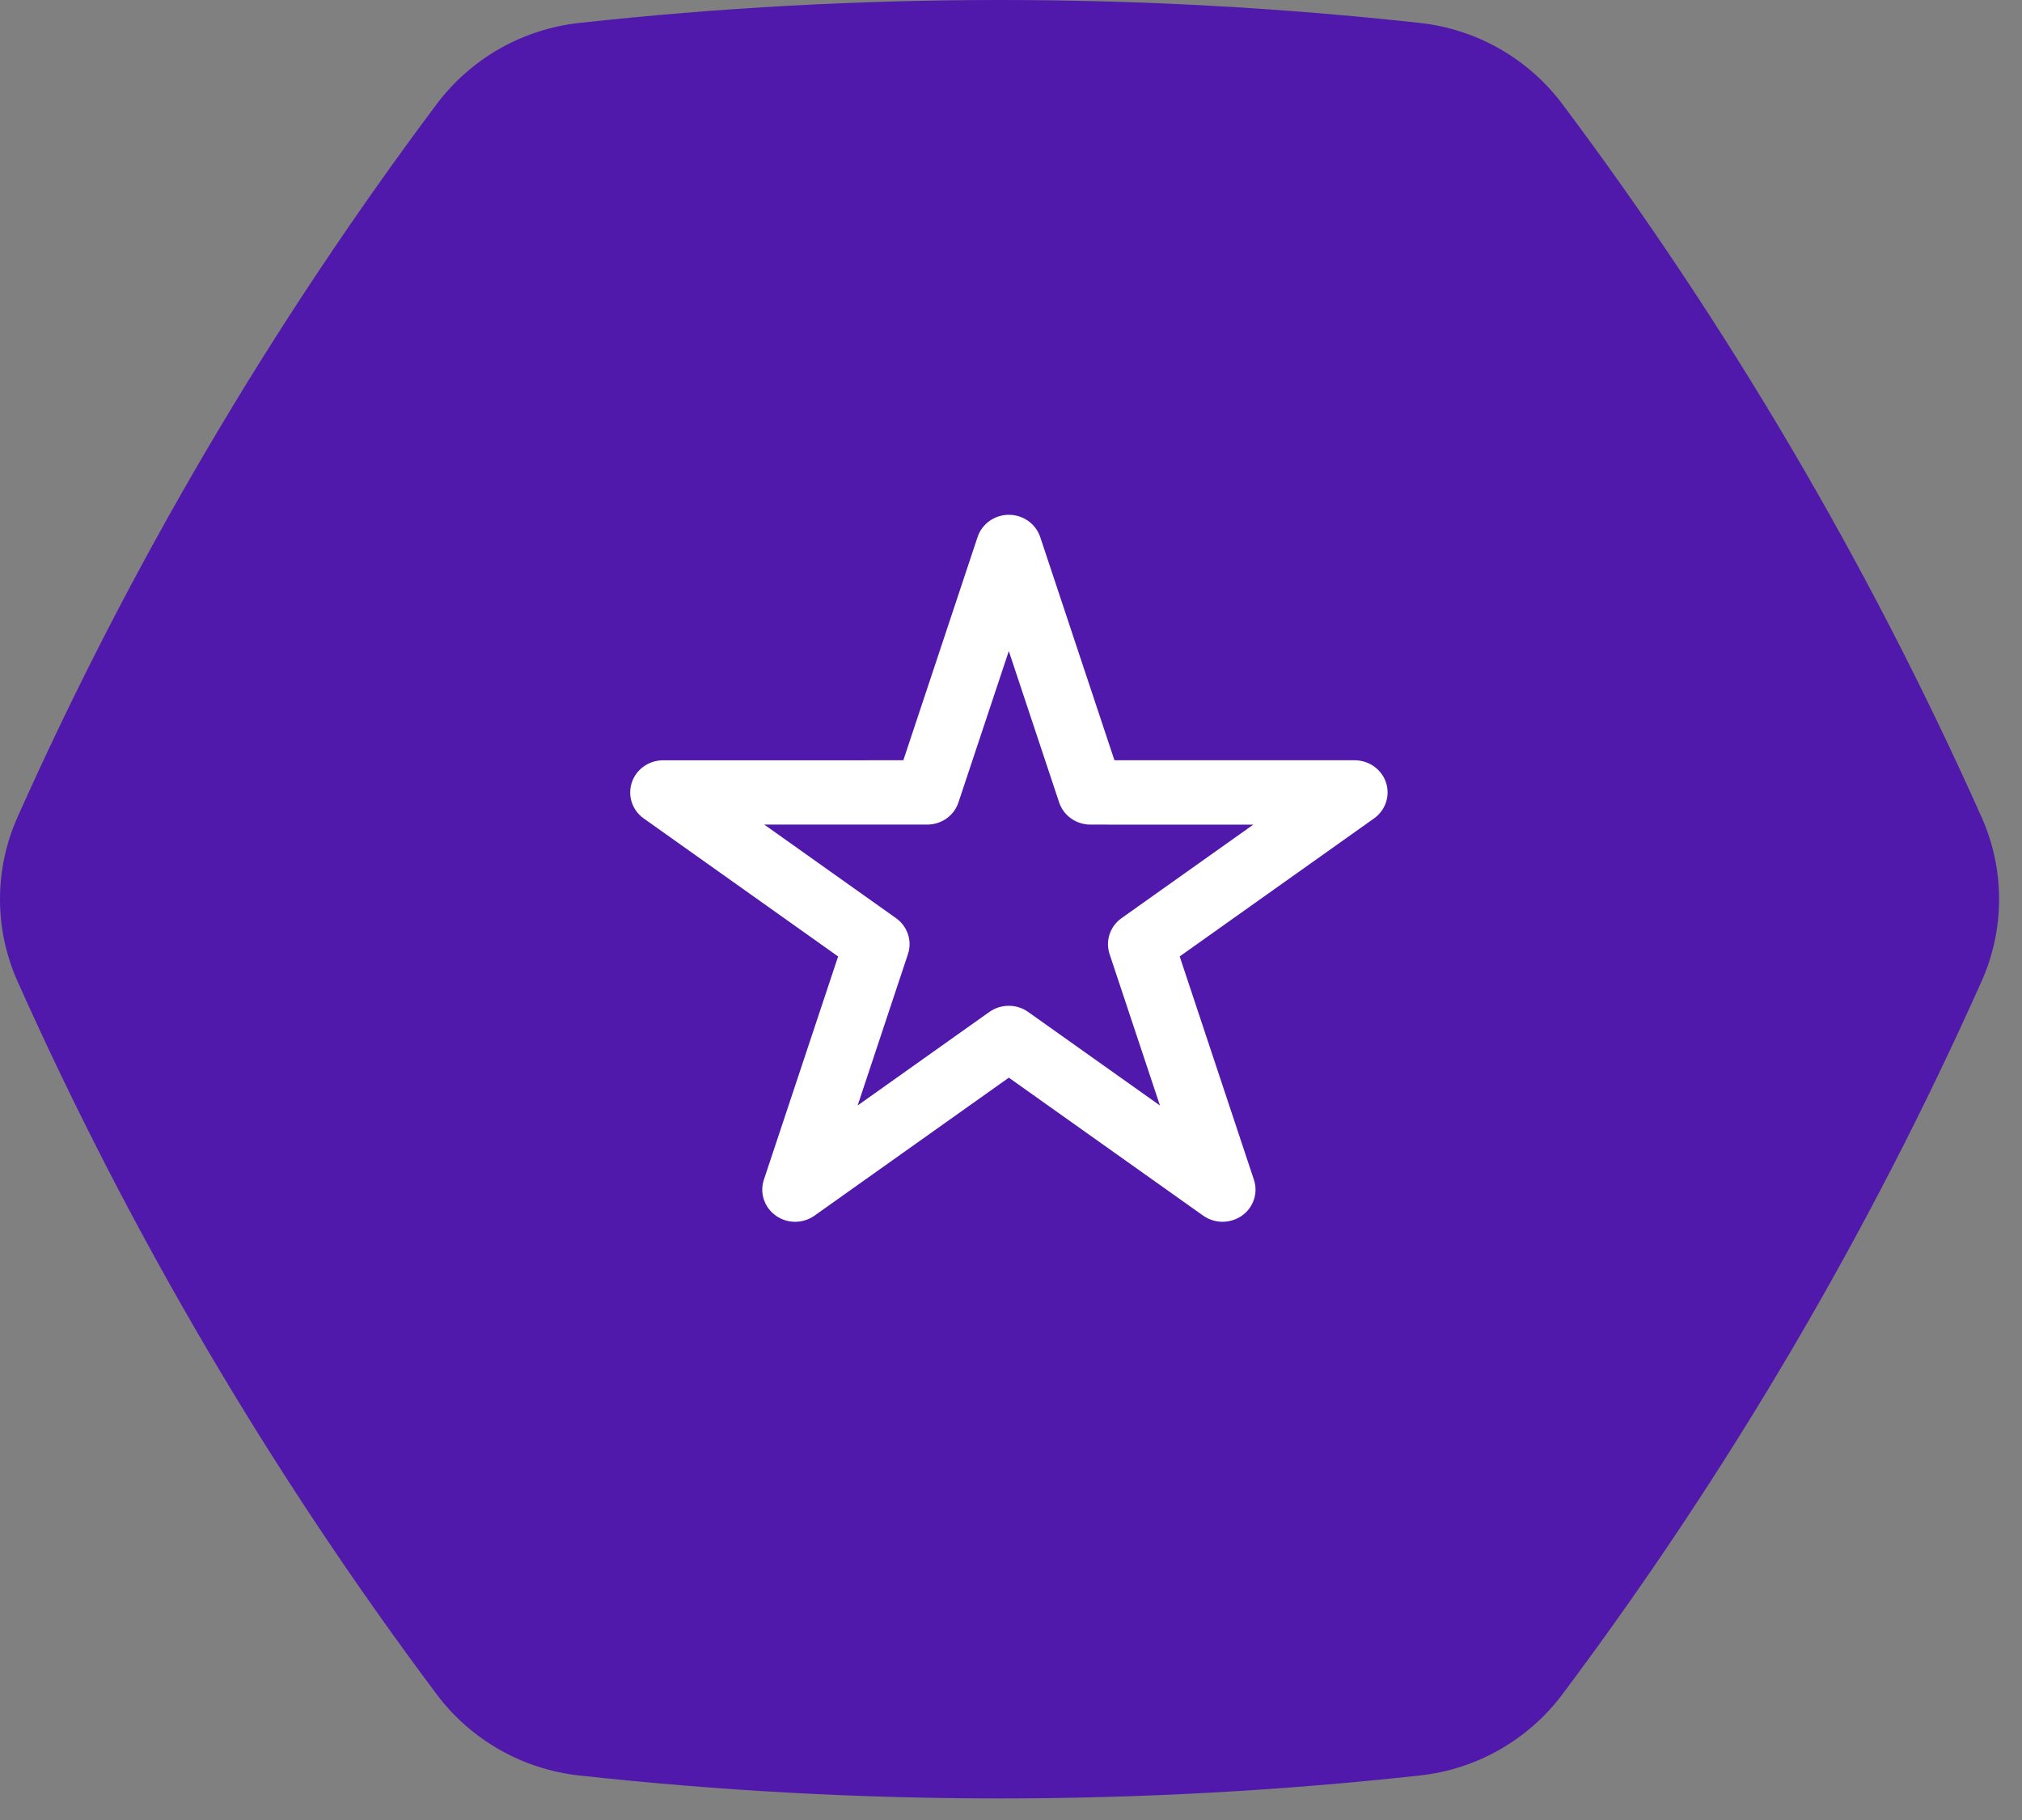 <svg width="70" height="63" viewBox="0 0 70 63" fill="none" xmlns="http://www.w3.org/2000/svg">
<rect x="0" y="0" width="70" height="63" fill="#808080" stroke="none"/>
<path d="M0.604 33.962C0.206 33.069 0 32.103 0 31.127C0 30.15 0.206 29.184 0.604 28.291C4.507 19.55 9.377 11.267 15.124 3.596C15.708 2.82 16.446 2.17 17.292 1.688C18.139 1.207 19.076 0.902 20.045 0.795C29.721 -0.265 39.486 -0.265 49.162 0.795C50.132 0.902 51.069 1.207 51.915 1.688C52.761 2.17 53.499 2.82 54.083 3.596C59.83 11.267 64.7 19.55 68.603 28.291C69.001 29.184 69.207 30.15 69.207 31.127C69.207 32.103 69.001 33.069 68.603 33.962C64.7 42.703 59.83 50.986 54.083 58.657C53.499 59.434 52.761 60.083 51.915 60.565C51.069 61.047 50.132 61.351 49.162 61.458C39.486 62.518 29.721 62.518 20.045 61.458C19.076 61.351 18.139 61.047 17.292 60.565C16.446 60.083 15.708 59.434 15.124 58.657C9.377 50.986 4.507 42.703 0.604 33.962Z" fill="#5018AB"/>
<path fill-rule="evenodd" clip-rule="evenodd" d="M42.323 42.293C42.088 42.293 41.853 42.221 41.653 42.08L34.925 37.304L28.197 42.08C27.797 42.364 27.257 42.364 26.859 42.08C26.459 41.796 26.292 41.294 26.445 40.836L29.015 33.108L22.286 28.331C21.886 28.047 21.72 27.546 21.873 27.087C22.025 26.628 22.462 26.318 22.957 26.318L31.273 26.317L33.843 18.589C33.995 18.131 34.432 17.82 34.927 17.82C35.42 17.82 35.857 18.131 36.011 18.589L38.581 26.317H46.897C47.391 26.317 47.828 26.628 47.982 27.086C48.134 27.544 47.967 28.047 47.568 28.33L40.84 33.107L43.409 40.835C43.563 41.294 43.395 41.797 42.997 42.079C42.792 42.222 42.557 42.292 42.323 42.292L42.323 42.293ZM34.925 34.816C35.16 34.816 35.395 34.886 35.594 35.029L40.156 38.267L38.413 33.027C38.261 32.569 38.428 32.066 38.826 31.783L43.388 28.545L37.75 28.544C37.256 28.544 36.819 28.234 36.666 27.775L34.924 22.537L33.181 27.775C33.029 28.235 32.592 28.544 32.097 28.544H26.459L31.019 31.782C31.419 32.066 31.586 32.568 31.433 33.026L29.691 38.266L34.252 35.028C34.453 34.886 34.689 34.816 34.923 34.816L34.925 34.816Z" fill="white"/>
</svg>
